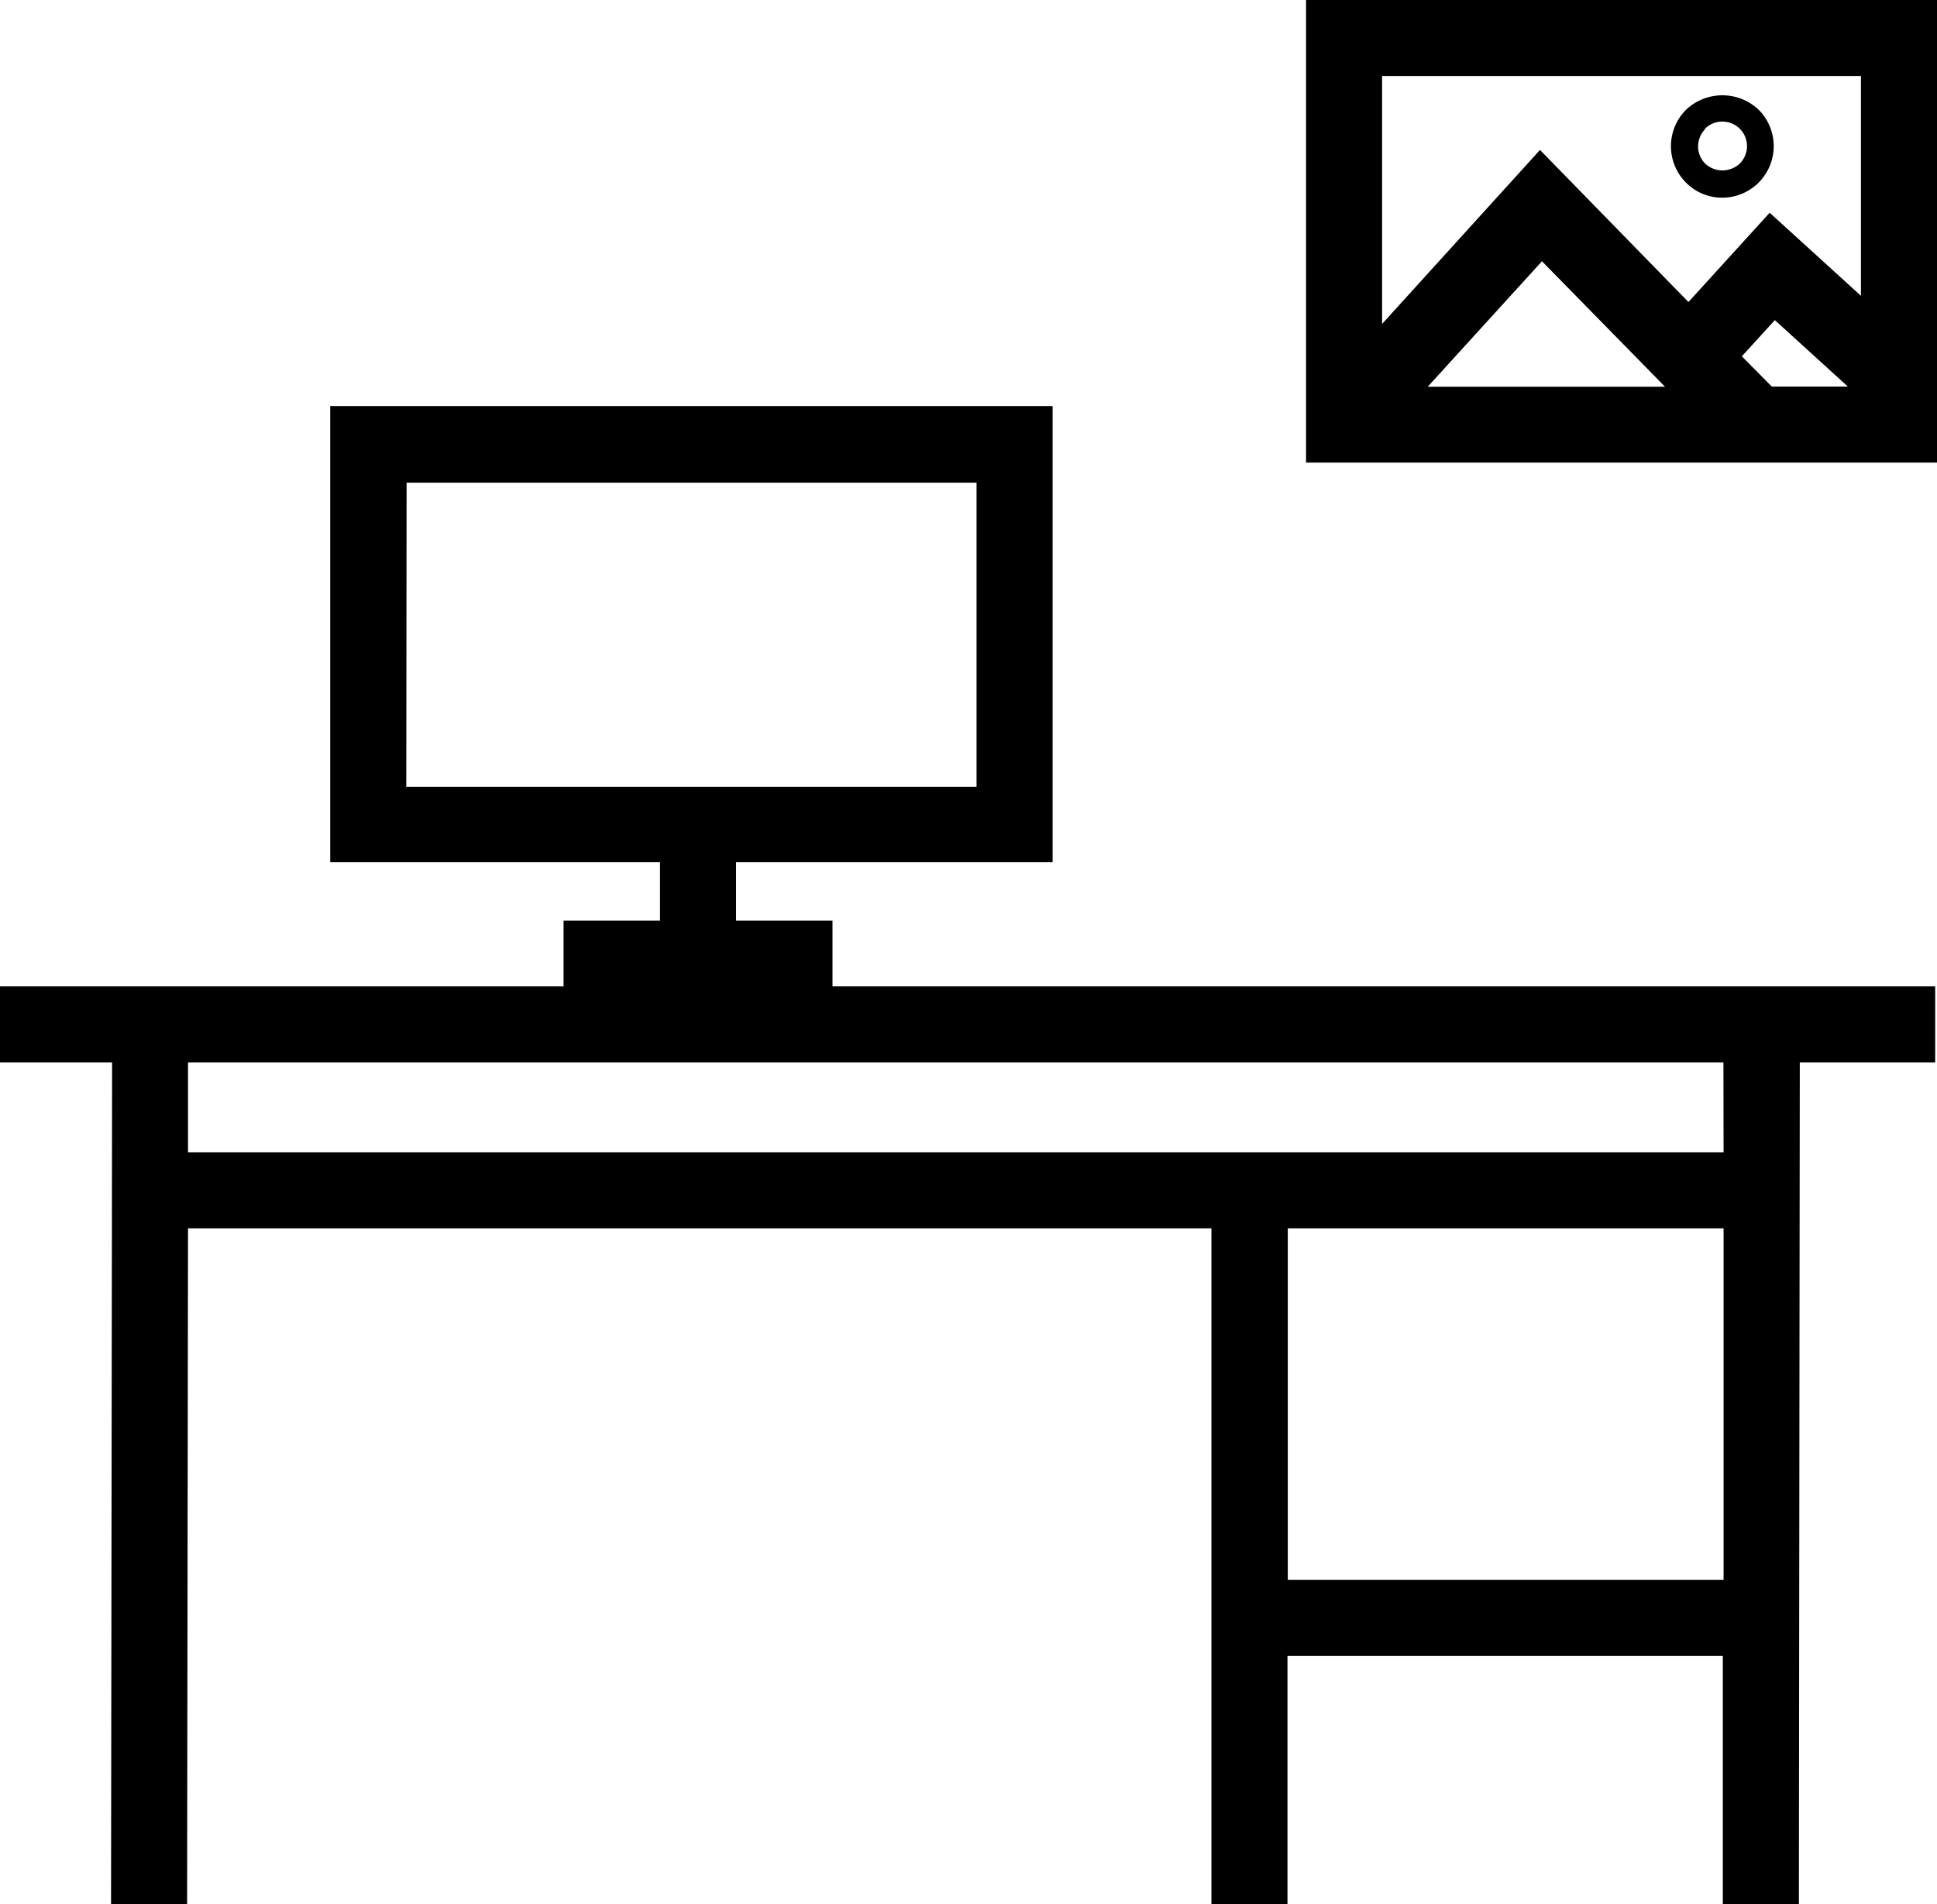 <?xml version="1.0" encoding="UTF-8"?>
<svg xmlns="http://www.w3.org/2000/svg" id="Capa_2" data-name="Capa 2" viewBox="0 0 127.34 125.2">
  <path d="M54.73,64.86V60.54H48.39V56.7H69.2v-30H21.71v30H43.39v3.84H37.05v4.32H-.5v5H7.37L7.3,125.2h5l.06-44.43H79.64V125.2h5V108.89h28.62l0,16.31h5l.06-55.34h8.9v-5H54.73Zm-28-33.12H64.2v20H26.71Zm57.93,72.15V80.77h28.65l0,23.12Zm28.65-28.12H12.36V69.86H113.3Z"></path>
  <path d="M113.23,13a3.39,3.39,0,0,0,2.39-5.78,3.47,3.47,0,0,0-4.78,0,3.39,3.39,0,0,0,0,4.79A3.34,3.34,0,0,0,113.23,13Zm-1.15-4.53a1.63,1.63,0,0,1,2.3,0,1.62,1.62,0,0,1,0,2.28,1.67,1.67,0,0,1-2.29,0A1.62,1.62,0,0,1,112.08,8.51Z"></path>
  <path d="M85.86,0V30.42h41.48V0Zm36.48,5V19.45l-6-5.46L111,19.86l-9.76-10L90.86,21.3V5Zm-7.83,18.43,2.17-2.38,4.8,4.37h-5Zm-5.05,2H93.86l7.51-8.25Z"></path>
</svg>

